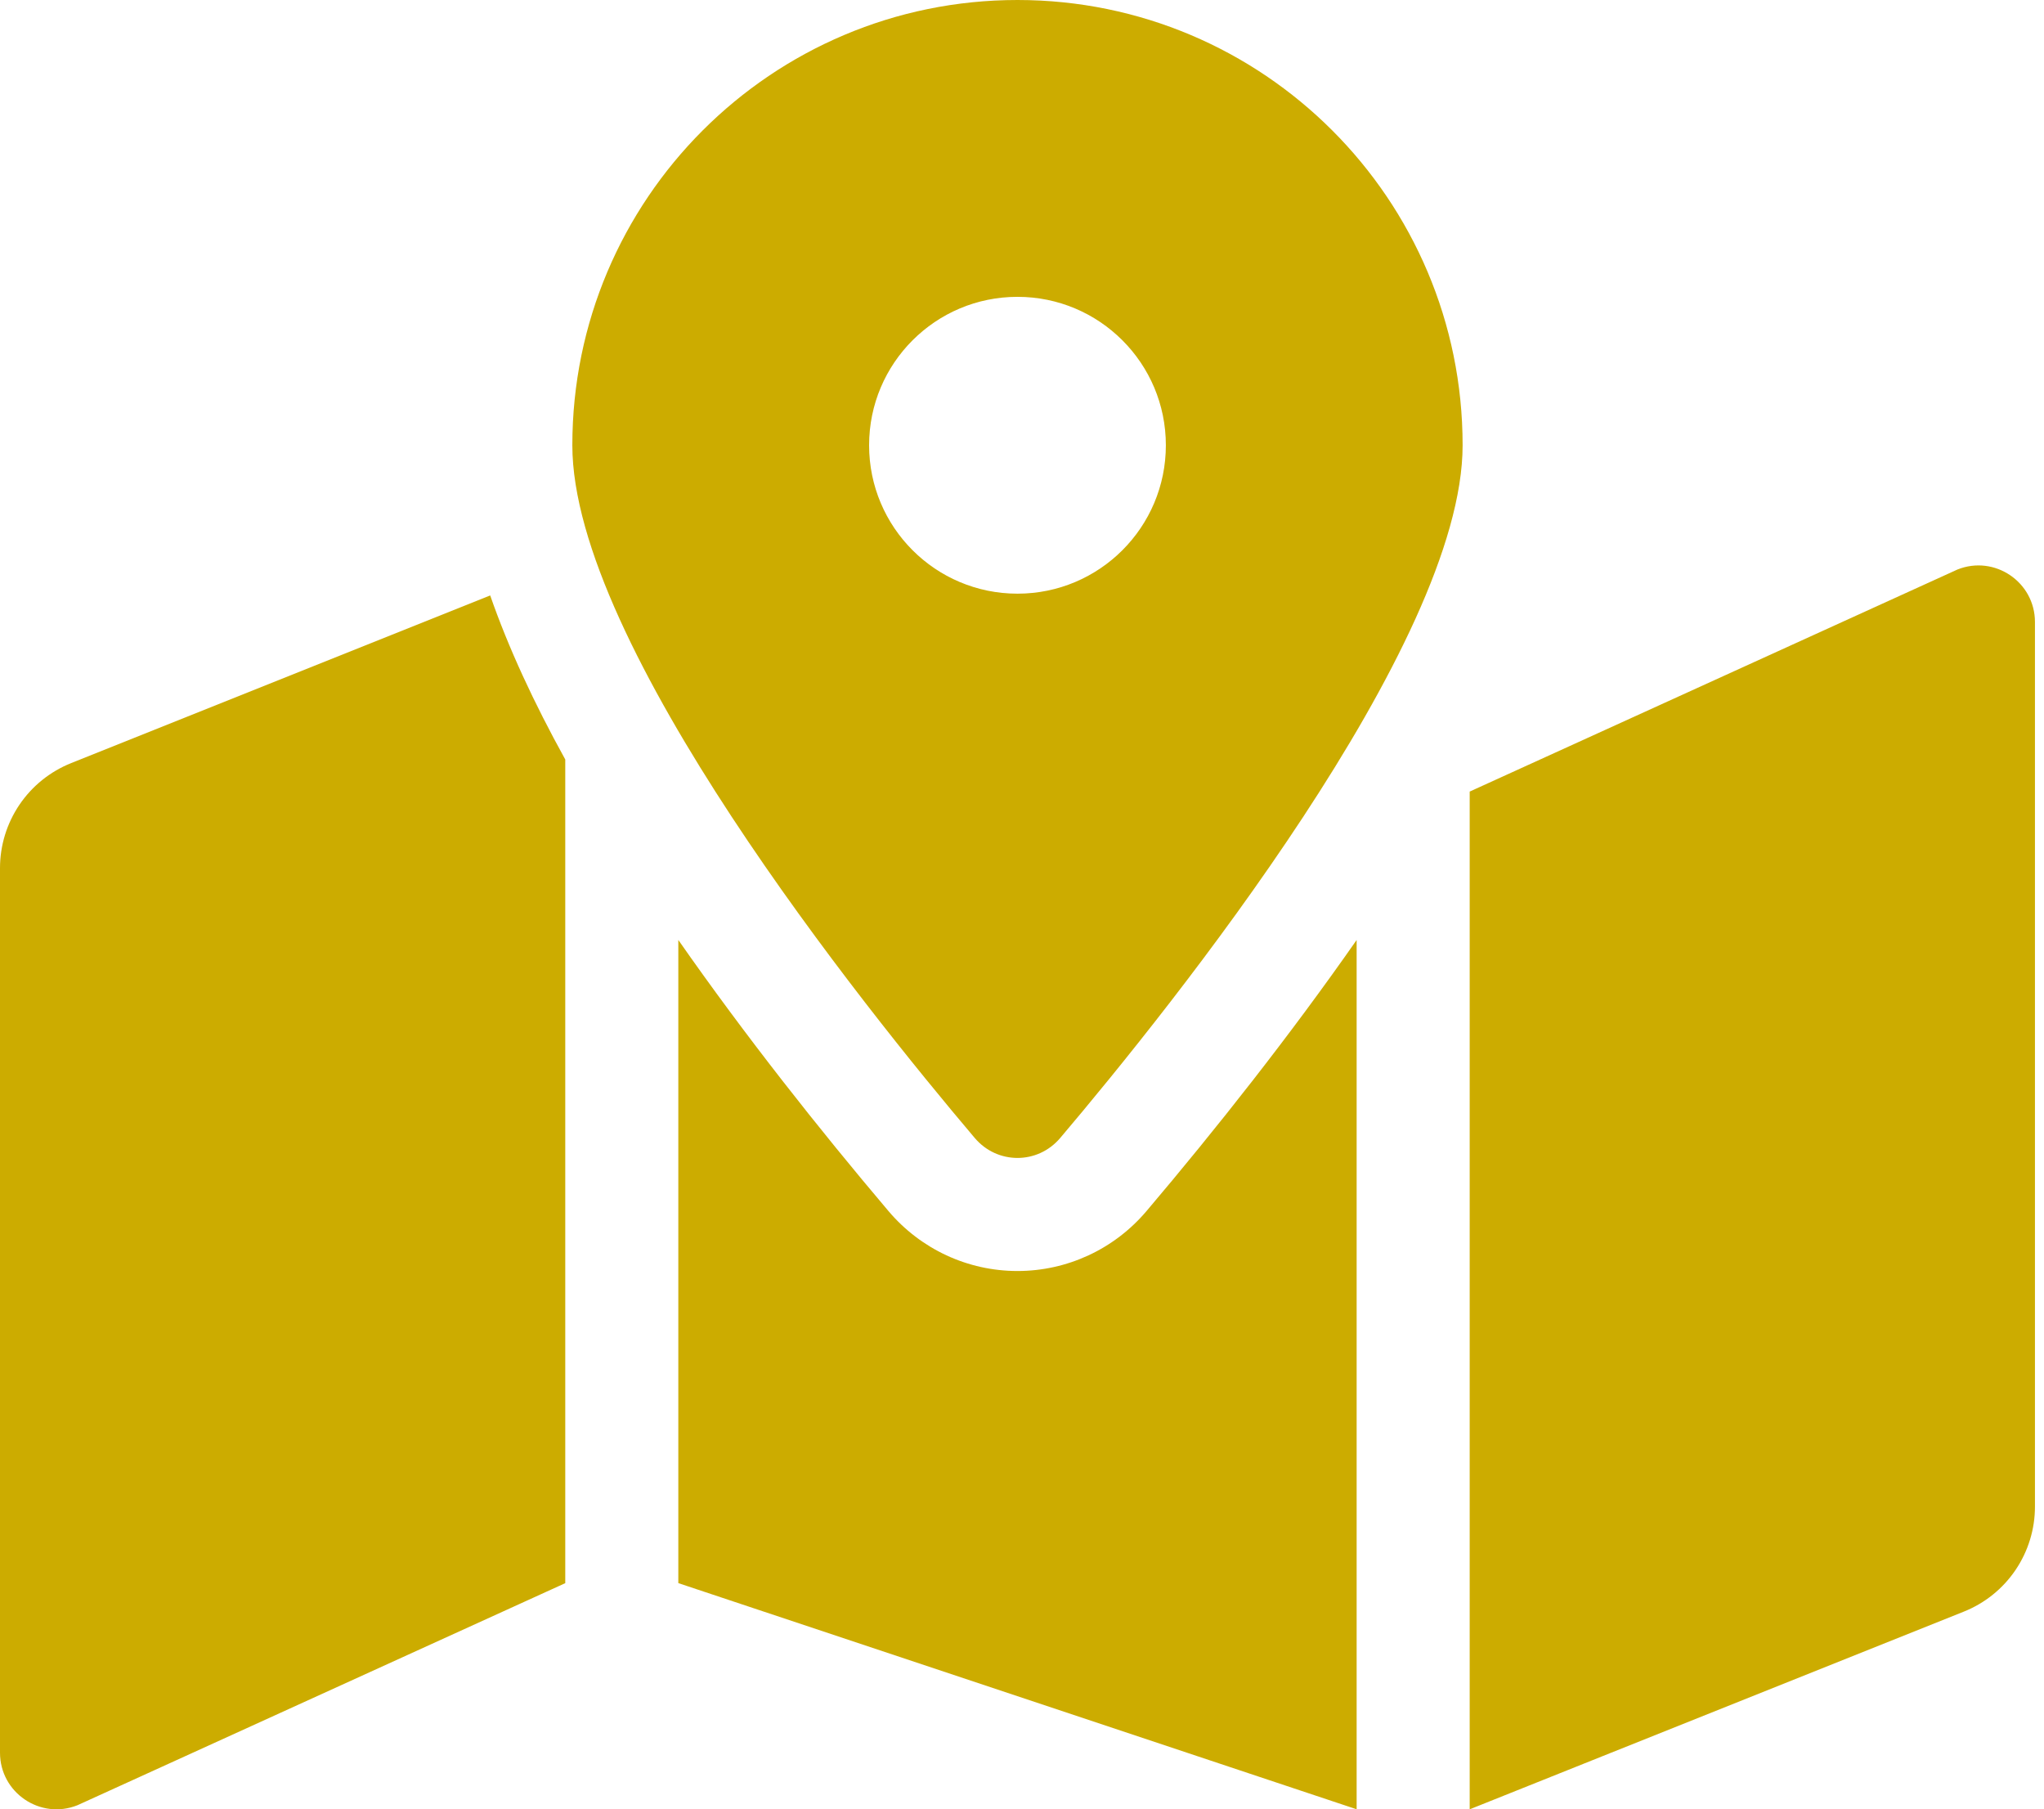 <?xml version="1.0" encoding="UTF-8"?> <svg xmlns="http://www.w3.org/2000/svg" width="113" height="100" viewBox="0 0 113 100" fill="none"> <g clip-path="url(#clip0)"> <path d="M56.25 0C42.658 0 31.641 11.018 31.641 24.609C31.641 35.598 47.725 55.625 53.887 62.895C55.135 64.367 57.367 64.367 58.613 62.895C64.775 55.625 80.859 35.598 80.859 24.609C80.859 11.018 69.842 0 56.25 0ZM56.25 32.812C51.719 32.812 48.047 29.141 48.047 24.609C48.047 20.078 51.719 16.406 56.25 16.406C60.781 16.406 64.453 20.078 64.453 24.609C64.453 29.141 60.781 32.812 56.25 32.812ZM3.93 42.178C2.77 42.642 1.776 43.442 1.075 44.477C0.375 45.511 0 46.731 0 47.98L0 96.871C0 99.082 2.232 100.594 4.285 99.773L31.25 87.5V41.977C29.523 38.855 28.111 35.816 27.1 32.91L3.93 42.178ZM56.25 70.248C53.502 70.248 50.902 69.041 49.119 66.936C45.279 62.404 41.195 57.244 37.5 51.951V87.498L75 99.998V51.953C71.305 57.244 67.223 62.406 63.381 66.938C61.598 69.041 58.998 70.248 56.25 70.248ZM108.215 31.477L81.25 43.75V100L108.57 89.072C109.73 88.609 110.725 87.808 111.425 86.774C112.126 85.739 112.5 84.519 112.5 83.269V34.379C112.5 32.168 110.268 30.656 108.215 31.477Z" fill="#CCAC00"></path> </g> <defs> <clipPath id="clip0"> <rect width="112.5" height="100" fill="white"></rect> </clipPath> </defs> </svg> 